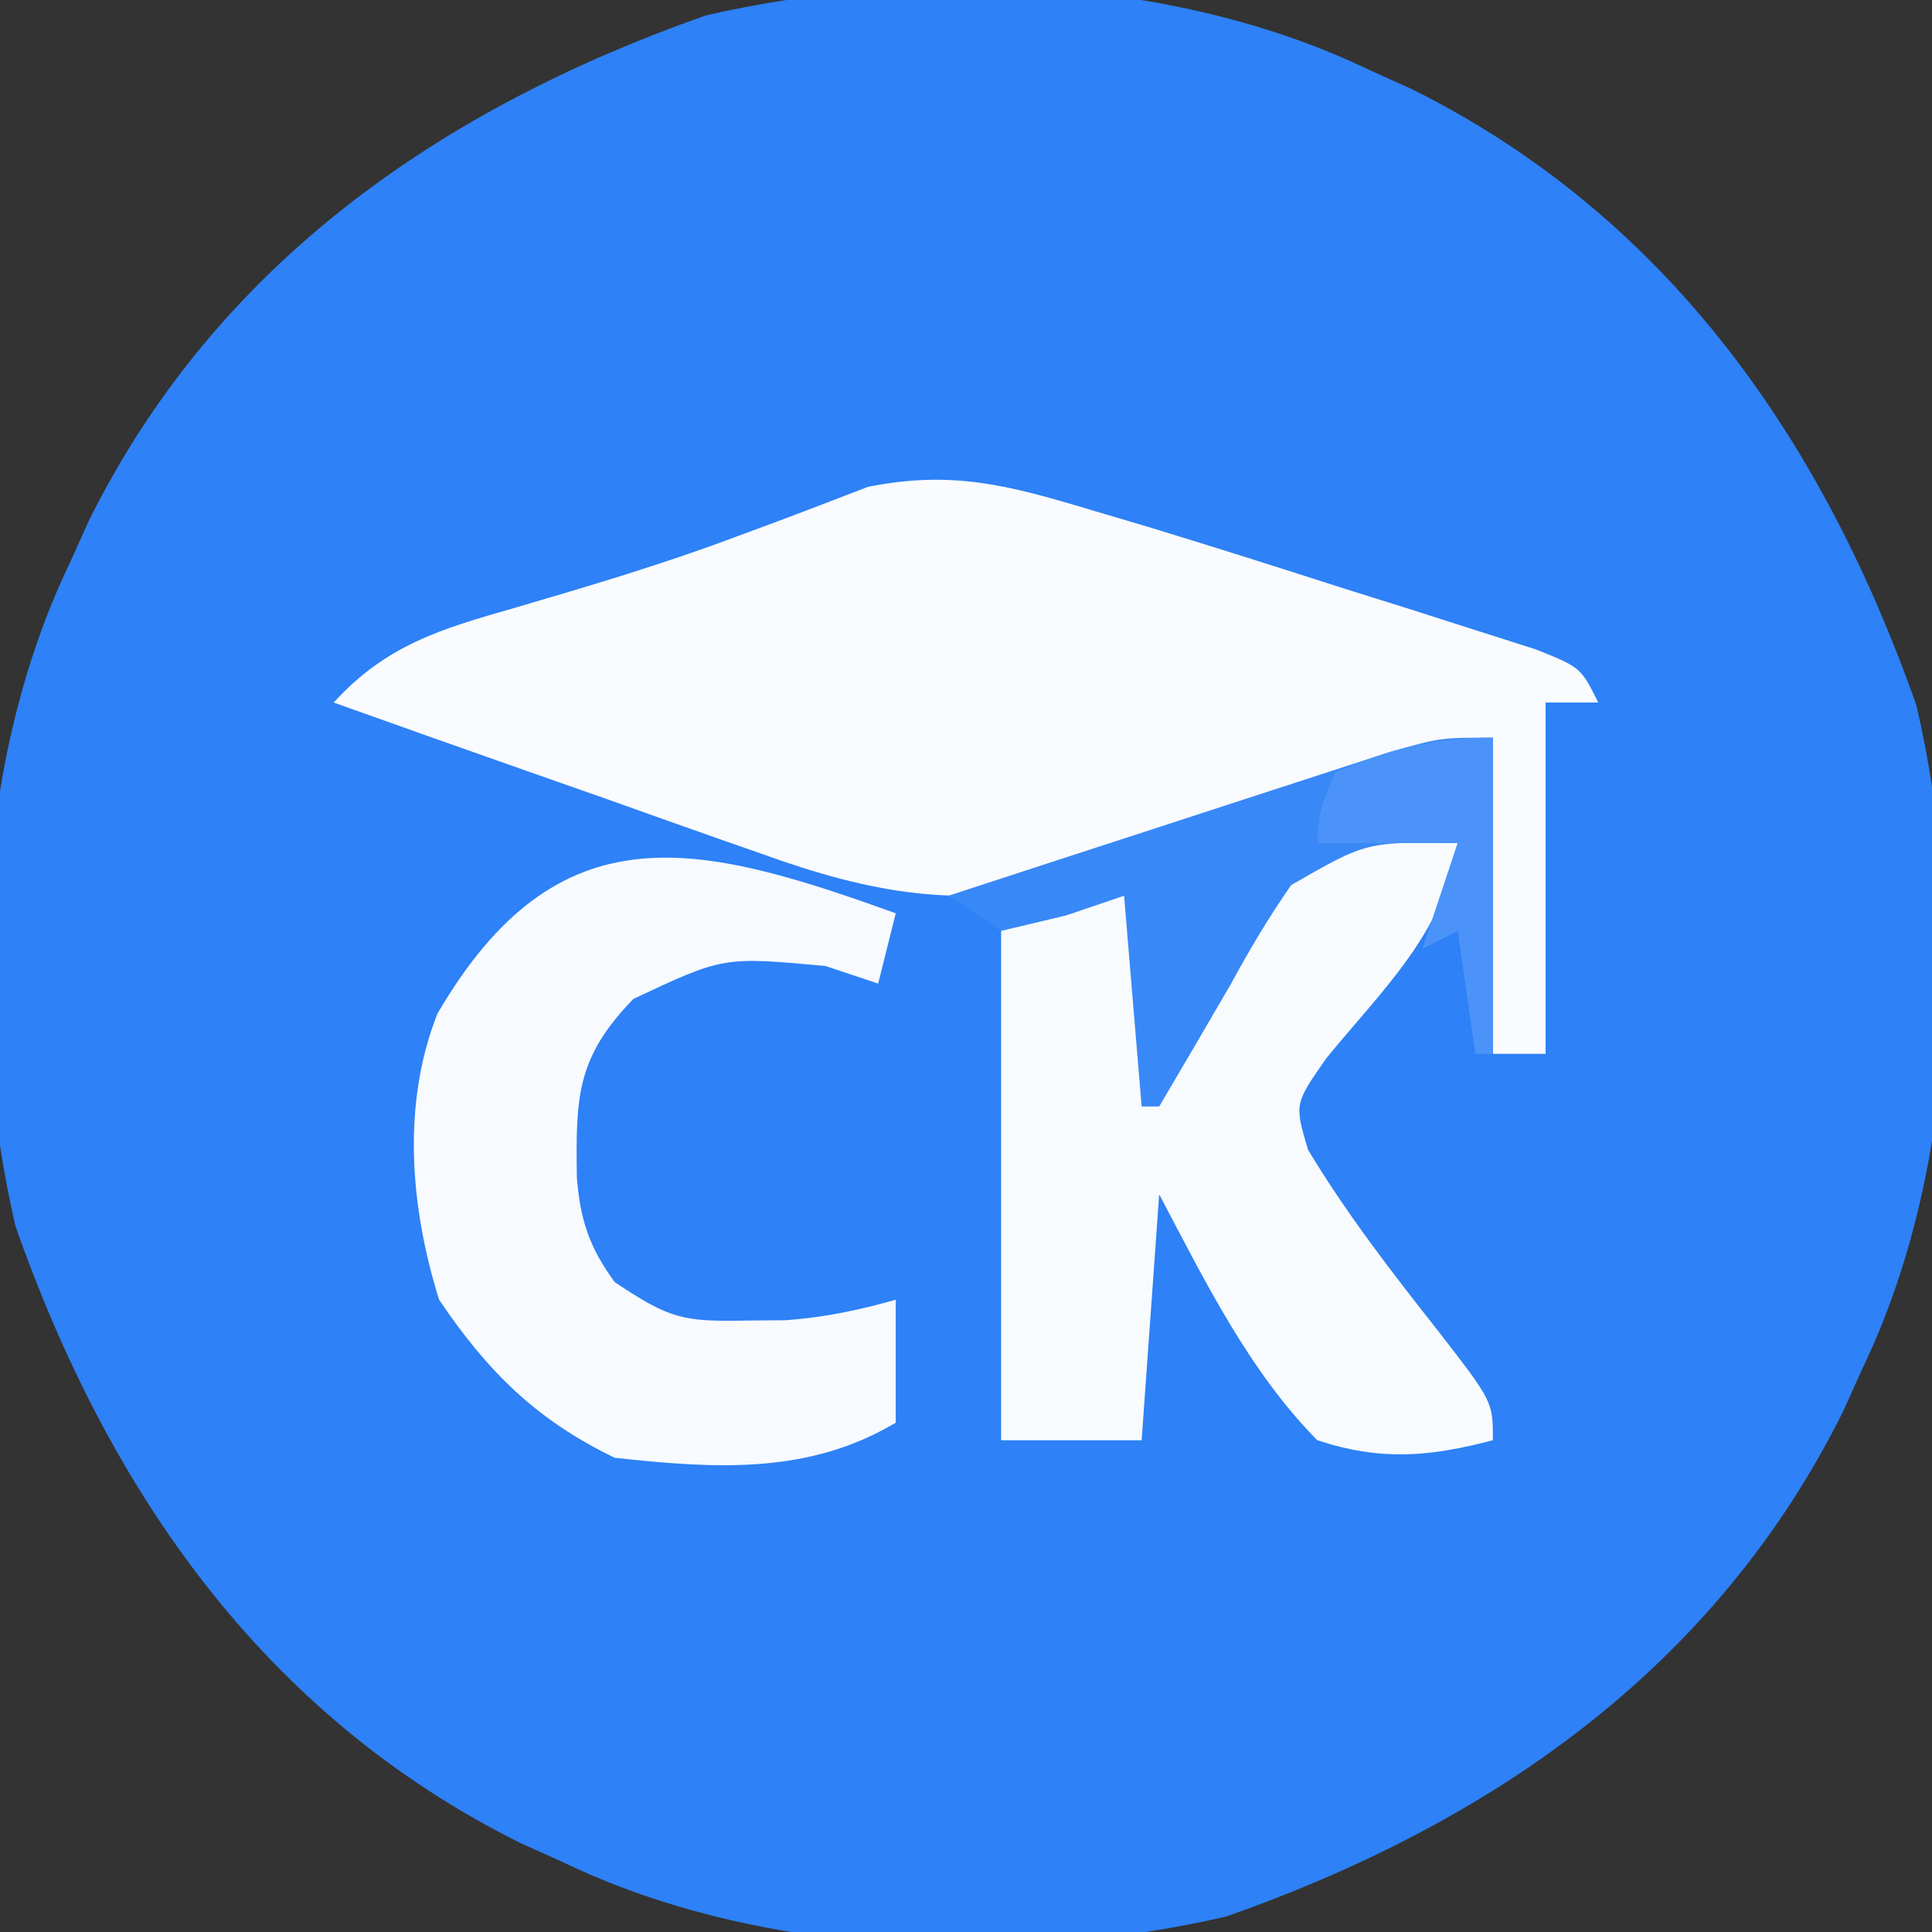 <?xml version="1.0" encoding="UTF-8"?>
<svg version="1.1" xmlns="http://www.w3.org/2000/svg" width="110" height="110">
<rect width="100%" height="100%" fill="#333333" stroke="none"/>
<path d="M0 0 C0.78 0.351 1.56 0.701 2.363 1.062 C17.019 8.352 25.823 21.14 31.117 36.172 C33.908 48.275 33.426 62.772 28 74 C27.649 74.78 27.299 75.56 26.938 76.363 C19.648 91.019 6.86 99.823 -8.172 105.117 C-20.275 107.908 -34.772 107.426 -46 102 C-46.78 101.649 -47.56 101.299 -48.363 100.938 C-63.019 93.648 -71.823 80.86 -77.117 65.828 C-79.908 53.725 -79.426 39.228 -74 28 C-73.649 27.22 -73.299 26.44 -72.938 25.637 C-65.648 10.981 -52.86 2.177 -37.828 -3.117 C-25.725 -5.908 -11.228 -5.426 0 0 Z " fill="#2E81F6" transform="translate(78,4)"/>
<path d="M0 0 C1.097 0.325 2.194 0.65 3.324 0.985 C7.061 2.122 10.781 3.305 14.5 4.5 C15.799 4.908 17.099 5.315 18.398 5.723 C19.618 6.113 20.837 6.504 22.094 6.906 C23.204 7.26 24.315 7.614 25.459 7.979 C28 9 28 9 29 11 C28.01 11 27.02 11 26 11 C26 17.6 26 24.2 26 31 C25.01 31 24.02 31 23 31 C23 25.06 23 19.12 23 13 C21.132 13.65 19.264 14.299 17.34 14.969 C15.51 15.595 13.68 16.221 11.849 16.845 C9.968 17.49 8.09 18.145 6.213 18.801 C5.017 19.207 3.822 19.613 2.59 20.031 C1.495 20.408 0.401 20.785 -0.727 21.174 C-7.274 22.826 -12.448 21.854 -18.684 19.594 C-19.384 19.35 -20.084 19.105 -20.806 18.854 C-23.02 18.079 -25.229 17.29 -27.438 16.5 C-28.947 15.969 -30.457 15.439 -31.967 14.91 C-35.649 13.618 -39.325 12.313 -43 11 C-40.034 7.74 -36.897 6.806 -32.75 5.625 C-28.428 4.358 -24.14 3.09 -19.926 1.496 C-18.951 1.136 -18.951 1.136 -17.956 0.769 C-16.165 0.101 -14.381 -0.588 -12.598 -1.277 C-7.824 -2.236 -4.605 -1.38 0 0 Z " fill="#F9FBFE" transform="translate(62,29)"/>
<path d="M0 0 C2.184 0.051 2.184 0.051 5.621 0.863 C4.895 5.925 1.273 9.272 -1.859 13.109 C-3.68 15.714 -3.68 15.714 -2.906 18.324 C-0.699 21.993 1.872 25.308 4.52 28.666 C7.621 32.669 7.621 32.669 7.621 34.863 C3.984 35.82 1.222 36.049 -2.379 34.863 C-6.278 30.915 -8.81 25.728 -11.379 20.863 C-11.709 25.483 -12.039 30.103 -12.379 34.863 C-15.019 34.863 -17.659 34.863 -20.379 34.863 C-20.379 25.293 -20.379 15.723 -20.379 5.863 C-17.739 4.873 -15.099 3.883 -12.379 2.863 C-12.049 6.493 -11.719 10.123 -11.379 13.863 C-10.822 12.925 -10.265 11.986 -9.691 11.02 C-3.663 1.329 -3.663 1.329 0 0 Z " fill="#F8FBFE" transform="translate(77.379,47.137)"/>
<path d="M0 0 C-0.33 1.32 -0.66 2.64 -1 4 C-1.99 3.67 -2.98 3.34 -4 3 C-9.818 2.464 -9.818 2.464 -14.938 4.875 C-18.166 8.202 -18.223 10.419 -18.156 15.031 C-17.963 17.465 -17.443 19.025 -16 21 C-12.866 23.09 -12.13 23.254 -8.562 23.188 C-7.42 23.178 -7.42 23.178 -6.254 23.168 C-4.061 23.005 -2.111 22.601 0 22 C0 24.31 0 26.62 0 29 C-4.997 31.989 -10.357 31.613 -16 31 C-20.463 28.848 -23.236 26.095 -26 22 C-27.64 16.761 -28.138 10.874 -26.094 5.711 C-19.224 -6.047 -11.31 -4.078 0 0 Z " fill="#F7FAFE" transform="translate(51,52)"/>
<path d="M0 0 C0 5.94 0 11.88 0 18 C-0.33 18 -0.66 18 -1 18 C-1.33 15.69 -1.66 13.38 -2 11 C-2.99 11.495 -2.99 11.495 -4 12 C-3.34 10.02 -2.68 8.04 -2 6 C-7.196 5.923 -7.196 5.923 -11.488 8.395 C-12.766 10.234 -13.87 12.094 -14.938 14.062 C-16.282 16.381 -17.639 18.691 -19 21 C-19.33 21 -19.66 21 -20 21 C-20.33 17.04 -20.66 13.08 -21 9 C-22.64 9.557 -22.64 9.557 -24.312 10.125 C-25.529 10.414 -26.746 10.703 -28 11 C-28.99 10.34 -29.98 9.68 -31 9 C-27.069 7.713 -23.136 6.431 -19.202 5.155 C-17.864 4.72 -16.526 4.283 -15.189 3.845 C-13.267 3.216 -11.342 2.592 -9.418 1.969 C-8.261 1.592 -7.103 1.215 -5.911 0.826 C-3 0 -3 0 0 0 Z " fill="#3988F7" transform="translate(85,42)"/>
<path d="M0 0 C0 5.94 0 11.88 0 18 C-0.33 18 -0.66 18 -1 18 C-1.33 15.69 -1.66 13.38 -2 11 C-2.99 11.495 -2.99 11.495 -4 12 C-3.34 10.02 -2.68 8.04 -2 6 C-4.64 6 -7.28 6 -10 6 C-9.875 4.125 -9.875 4.125 -9 2 C-5.823 0.618 -3.469 0 0 0 Z " fill="#4B93F8" transform="translate(85,42)"/>
</svg>
